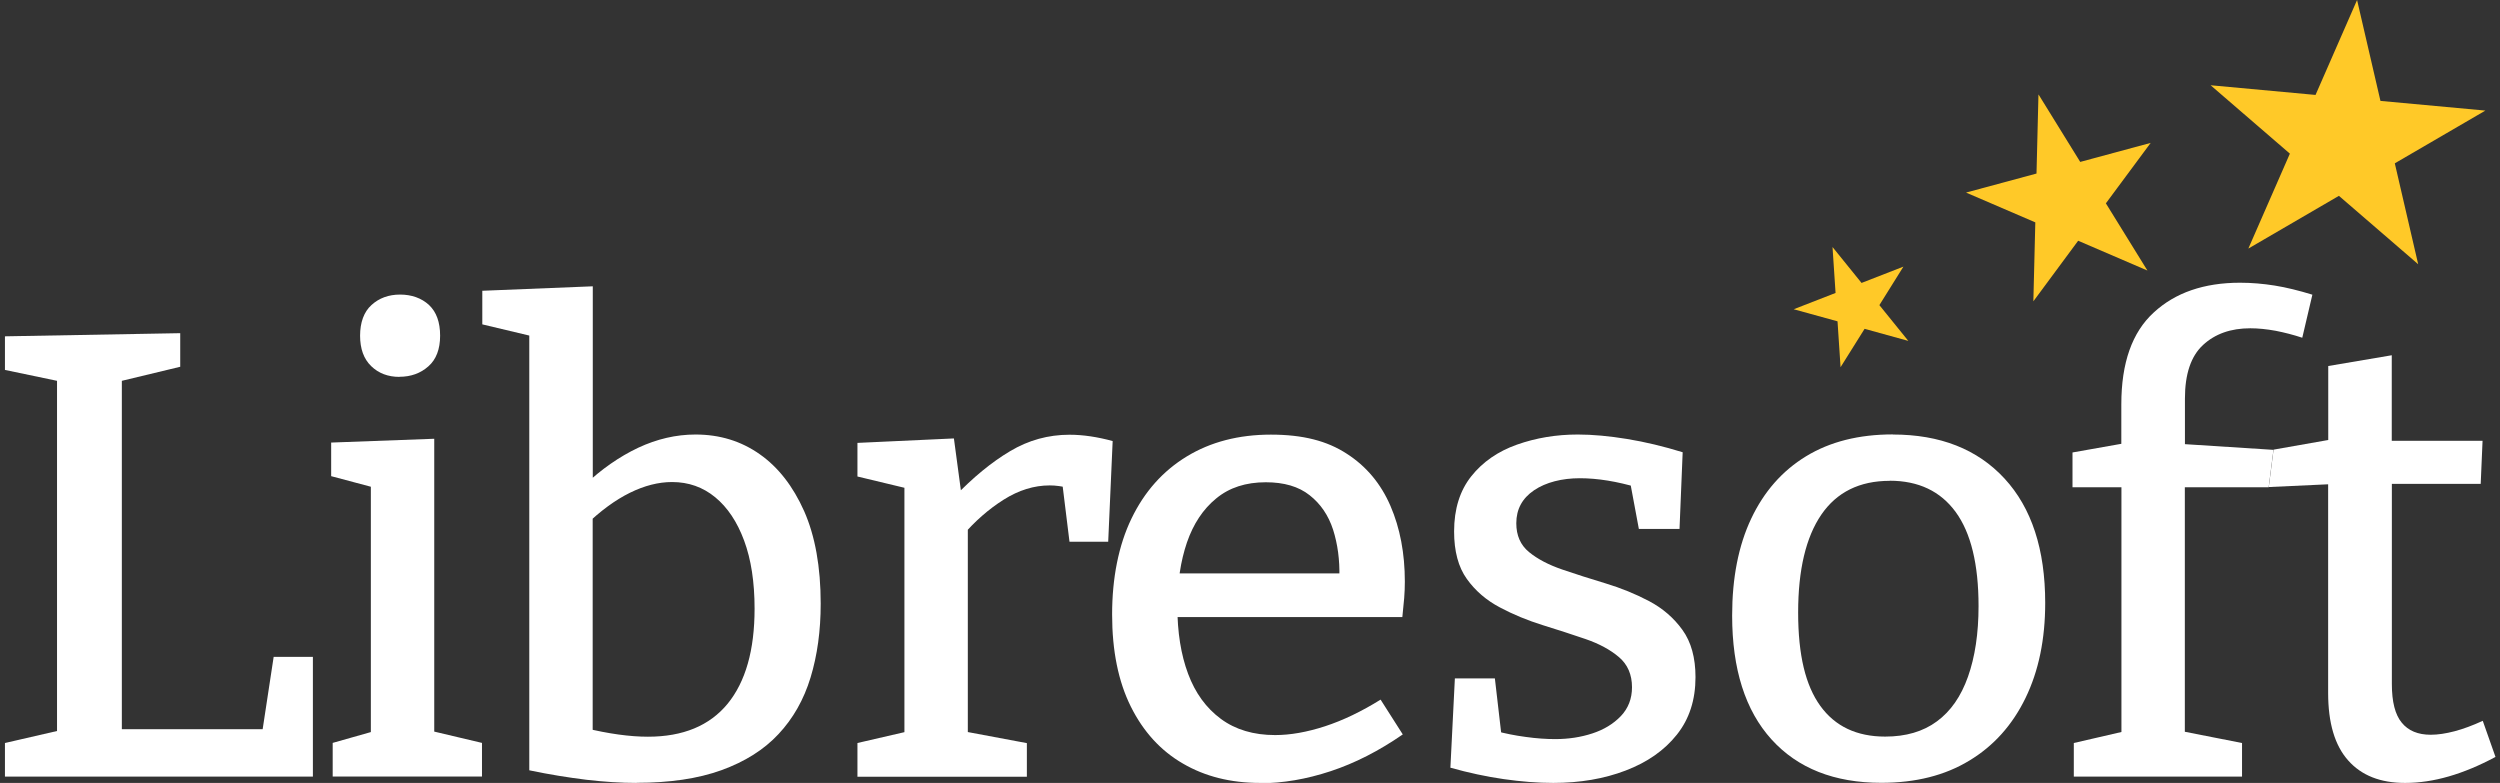 <svg xmlns="http://www.w3.org/2000/svg" width="281" height="88" viewBox="0 0 281 88" fill="none"><rect x="0" y="0" width="281" height="88" fill="#333333" stroke="none"/><g clip-path="url(#clip0_1150_1835)"><path d="M30.745 73.834H35.169V87.291H0.556V83.514L7.339 81.95L6.41 83.441V41.507L7.339 42.998L0.556 41.58V37.803L20.258 37.449V41.225L12.839 43.01L13.695 41.519V83.172L12.485 81.962H30.463L29.327 83.246L30.757 73.847L30.745 73.834Z" fill="white"></path><path d="M48.822 82.94L48.186 82.084L54.175 83.502V87.279H37.394V83.502L42.393 82.084L41.684 82.94V54.242L42.319 54.878L37.223 53.521V49.744L48.809 49.317V82.915L48.822 82.94ZM44.898 42.362C43.615 42.362 42.551 41.959 41.72 41.152C40.889 40.346 40.474 39.209 40.474 37.73C40.474 36.251 40.901 35.053 41.757 34.283C42.613 33.501 43.688 33.11 44.971 33.11C46.255 33.11 47.379 33.501 48.223 34.283C49.054 35.066 49.469 36.214 49.469 37.73C49.469 39.245 49.029 40.407 48.149 41.177C47.269 41.959 46.181 42.35 44.898 42.35V42.362Z" fill="white"></path><path d="M71.542 88C69.782 88 67.9 87.878 65.908 87.646C63.915 87.401 61.764 87.059 59.491 86.582V36.031L60.774 38.023L54.211 36.459V32.682L66.629 32.181V55.599L65.7 54.536C67.606 52.727 69.611 51.333 71.725 50.331C73.84 49.341 75.991 48.84 78.179 48.84C80.892 48.84 83.288 49.573 85.39 51.052C87.48 52.519 89.142 54.658 90.389 57.457C91.623 60.256 92.246 63.727 92.246 67.846C92.246 70.889 91.868 73.651 91.11 76.144C90.352 78.638 89.142 80.764 87.504 82.512C85.867 84.272 83.715 85.617 81.088 86.57C78.448 87.523 75.27 87.988 71.554 87.988L71.542 88ZM72.825 82.806C76.773 82.806 79.755 81.571 81.784 79.102C83.801 76.633 84.815 73.077 84.815 68.42C84.815 65.426 84.424 62.883 83.642 60.769C82.86 58.654 81.772 57.029 80.391 55.892C79.01 54.756 77.397 54.181 75.539 54.181C74.011 54.181 72.434 54.584 70.796 55.391C69.159 56.198 67.472 57.432 65.761 59.094L66.617 56.675V83.661L65.688 81.816C68.401 82.476 70.784 82.806 72.825 82.806Z" fill="white"></path><path d="M96.377 87.291V83.514L102.513 82.097L101.657 83.307V53.766L102.586 55.049L96.377 53.558V49.781L107.219 49.28L108.147 56.186L107.219 55.904C109.357 53.668 111.46 51.944 113.537 50.71C115.603 49.476 117.827 48.864 120.211 48.864C121.739 48.864 123.352 49.109 125.063 49.573L124.562 60.891H120.211L119.282 53.35L120.064 54.841C119.734 54.743 119.392 54.682 119.025 54.633C118.671 54.584 118.329 54.56 117.986 54.56C116.226 54.56 114.503 55.098 112.816 56.161C111.13 57.224 109.565 58.593 108.147 60.256L108.783 58.19V83.319L107.854 82.109L115.42 83.527V87.303H96.365L96.377 87.291Z" fill="white"></path><path d="M141.624 88C138.336 88 135.452 87.279 132.959 85.824C130.465 84.382 128.51 82.243 127.104 79.42C125.699 76.597 125.002 73.15 125.002 69.068C125.002 64.986 125.723 61.294 127.178 58.288C128.632 55.269 130.698 52.947 133.386 51.309C136.075 49.671 139.229 48.852 142.846 48.852C146.464 48.852 149.165 49.561 151.365 50.991C153.578 52.409 155.215 54.377 156.291 56.87C157.366 59.363 157.904 62.199 157.904 65.377C157.904 65.988 157.88 66.611 157.831 67.222C157.782 67.833 157.709 68.554 157.623 69.361H130.575V64.448H151.194L150.546 64.876C150.595 62.932 150.351 61.148 149.838 59.534C149.312 57.921 148.432 56.626 147.198 55.66C145.963 54.682 144.325 54.206 142.272 54.206C140.035 54.206 138.178 54.804 136.699 56.027C135.22 57.237 134.132 58.887 133.411 60.977C132.702 63.067 132.335 65.462 132.335 68.163C132.335 71.06 132.739 73.59 133.545 75.741C134.352 77.904 135.574 79.579 137.224 80.801C138.862 82.011 140.903 82.622 143.323 82.622C145.034 82.622 146.904 82.292 148.933 81.632C150.95 80.972 153.04 79.97 155.179 78.638L157.672 82.549C155.008 84.394 152.306 85.775 149.569 86.68C146.831 87.584 144.179 88.037 141.612 88.037L141.624 88Z" fill="white"></path><path d="M170.432 58.813C170.432 60.194 170.909 61.27 171.862 62.052C172.815 62.834 174.05 63.482 175.578 64.008C177.105 64.533 178.731 65.047 180.467 65.572C182.202 66.098 183.828 66.758 185.355 67.564C186.883 68.371 188.13 69.447 189.108 70.803C190.085 72.16 190.574 73.932 190.574 76.108C190.574 78.674 189.878 80.826 188.472 82.585C187.067 84.346 185.16 85.678 182.728 86.607C180.308 87.535 177.582 88 174.588 88C172.828 88 170.97 87.853 169.014 87.572C167.059 87.291 165.067 86.863 163.025 86.289L163.527 76.254H168.024L168.807 83.013L168.098 82.158C169.149 82.439 170.273 82.671 171.483 82.83C172.693 83.001 173.805 83.074 174.808 83.074C176.287 83.074 177.668 82.867 178.975 82.439C180.283 82.011 181.347 81.363 182.19 80.483C183.021 79.603 183.437 78.528 183.437 77.244C183.437 75.827 182.948 74.69 181.97 73.859C180.992 73.028 179.745 72.356 178.218 71.83C176.69 71.304 175.089 70.791 173.402 70.266C171.715 69.74 170.102 69.08 168.587 68.273C167.059 67.467 165.824 66.403 164.871 65.071C163.918 63.739 163.441 61.967 163.441 59.73C163.441 57.212 164.089 55.147 165.372 53.533C166.655 51.92 168.367 50.734 170.505 49.977C172.644 49.219 174.93 48.84 177.35 48.84C179.012 48.84 180.858 49.011 182.887 49.341C184.903 49.671 186.993 50.172 189.132 50.832L188.778 59.449H184.207L183.131 53.68L184.133 54.817C181.75 54.108 179.562 53.753 177.57 53.753C175.578 53.753 173.757 54.206 172.424 55.11C171.092 56.014 170.432 57.249 170.432 58.813Z" fill="white"></path><path d="M212.746 48.84C218.074 48.84 222.267 50.49 225.31 53.79C228.353 57.09 229.881 61.747 229.881 67.772C229.881 71.854 229.148 75.411 227.669 78.454C226.19 81.498 224.088 83.844 221.35 85.494C218.612 87.157 215.324 87.988 211.462 87.988C206.182 87.988 202.063 86.362 199.118 83.111C196.172 79.86 194.693 75.216 194.693 69.19C194.693 64.961 195.402 61.331 196.832 58.3C198.262 55.269 200.316 52.922 203.004 51.284C205.693 49.647 208.932 48.828 212.746 48.828V48.84ZM212.391 54.047C209.018 54.047 206.451 55.318 204.716 57.848C202.98 60.39 202.112 64.057 202.112 68.848C202.112 73.639 202.943 77.049 204.606 79.347C206.268 81.644 208.7 82.793 211.89 82.793C214.212 82.793 216.156 82.231 217.708 81.082C219.26 79.945 220.421 78.271 221.203 76.059C221.986 73.847 222.389 71.207 222.389 68.127C222.389 63.433 221.533 59.901 219.822 57.554C218.111 55.208 215.63 54.034 212.403 54.034L212.391 54.047Z" fill="white"></path><path d="M233.096 87.291V83.514L239.231 82.097L238.449 83.026V53.839L239.231 54.768H232.949V50.857L239.366 49.72L238.437 50.93V45.442C238.437 40.786 239.647 37.351 242.079 35.127C244.499 32.89 247.738 31.778 251.784 31.778C253.067 31.778 254.363 31.888 255.67 32.096C256.978 32.303 258.396 32.658 259.911 33.122L258.775 37.962C257.773 37.632 256.783 37.376 255.78 37.18C254.778 36.997 253.825 36.899 252.933 36.899C250.745 36.899 248.973 37.522 247.616 38.781C246.259 40.04 245.587 42.044 245.587 44.794V50.918L244.511 49.855L255.536 50.563L254.998 54.768H244.719L245.575 53.839V82.952L244.793 82.097L252.004 83.514V87.291H233.096Z" fill="white"></path><path d="M270.312 88C267.55 88 265.423 87.157 263.932 85.47C262.429 83.783 261.683 81.253 261.683 77.892V53.399L262.685 54.389L255.01 54.743L255.548 50.539L262.832 49.256L261.695 50.612V41.14L268.833 39.93V50.612L267.978 49.549H279.039L278.831 54.389H267.99L268.845 53.399V76.89C268.845 78.882 269.212 80.337 269.958 81.229C270.691 82.133 271.779 82.586 273.209 82.586C274.015 82.586 274.908 82.451 275.885 82.195C276.863 81.938 277.914 81.547 279.063 81.021L280.493 85.079C276.875 87.022 273.502 88 270.361 88H270.312Z" fill="white"></path><path d="M264.935 0L267.563 11.342L279.357 12.43L269.176 18.358L271.804 29.7L262.894 22.012L252.713 27.94L257.382 17.27L248.472 9.582L260.266 10.67L264.935 0Z" fill="#FFC928"></path><path d="M229.148 10.646L233.817 18.199L241.737 16.06L236.701 22.855L241.37 30.409L233.585 27.06L228.549 33.868L228.769 24.994L220.983 21.645L228.903 19.507L229.123 10.633L229.148 10.646Z" fill="#FFC928"></path><path d="M205.987 27.781L209.238 31.802L213.944 29.969L211.242 34.296L214.494 38.317L209.58 36.96L206.879 41.275L206.537 36.117L201.611 34.76L206.317 32.927L205.975 27.769L205.987 27.781Z" fill="#FFC928"></path></g><defs><clipPath id="clip0_1150_1835"><rect width="279.889" height="88" fill="white" transform="translate(0.556)"></rect></clipPath></defs></svg>